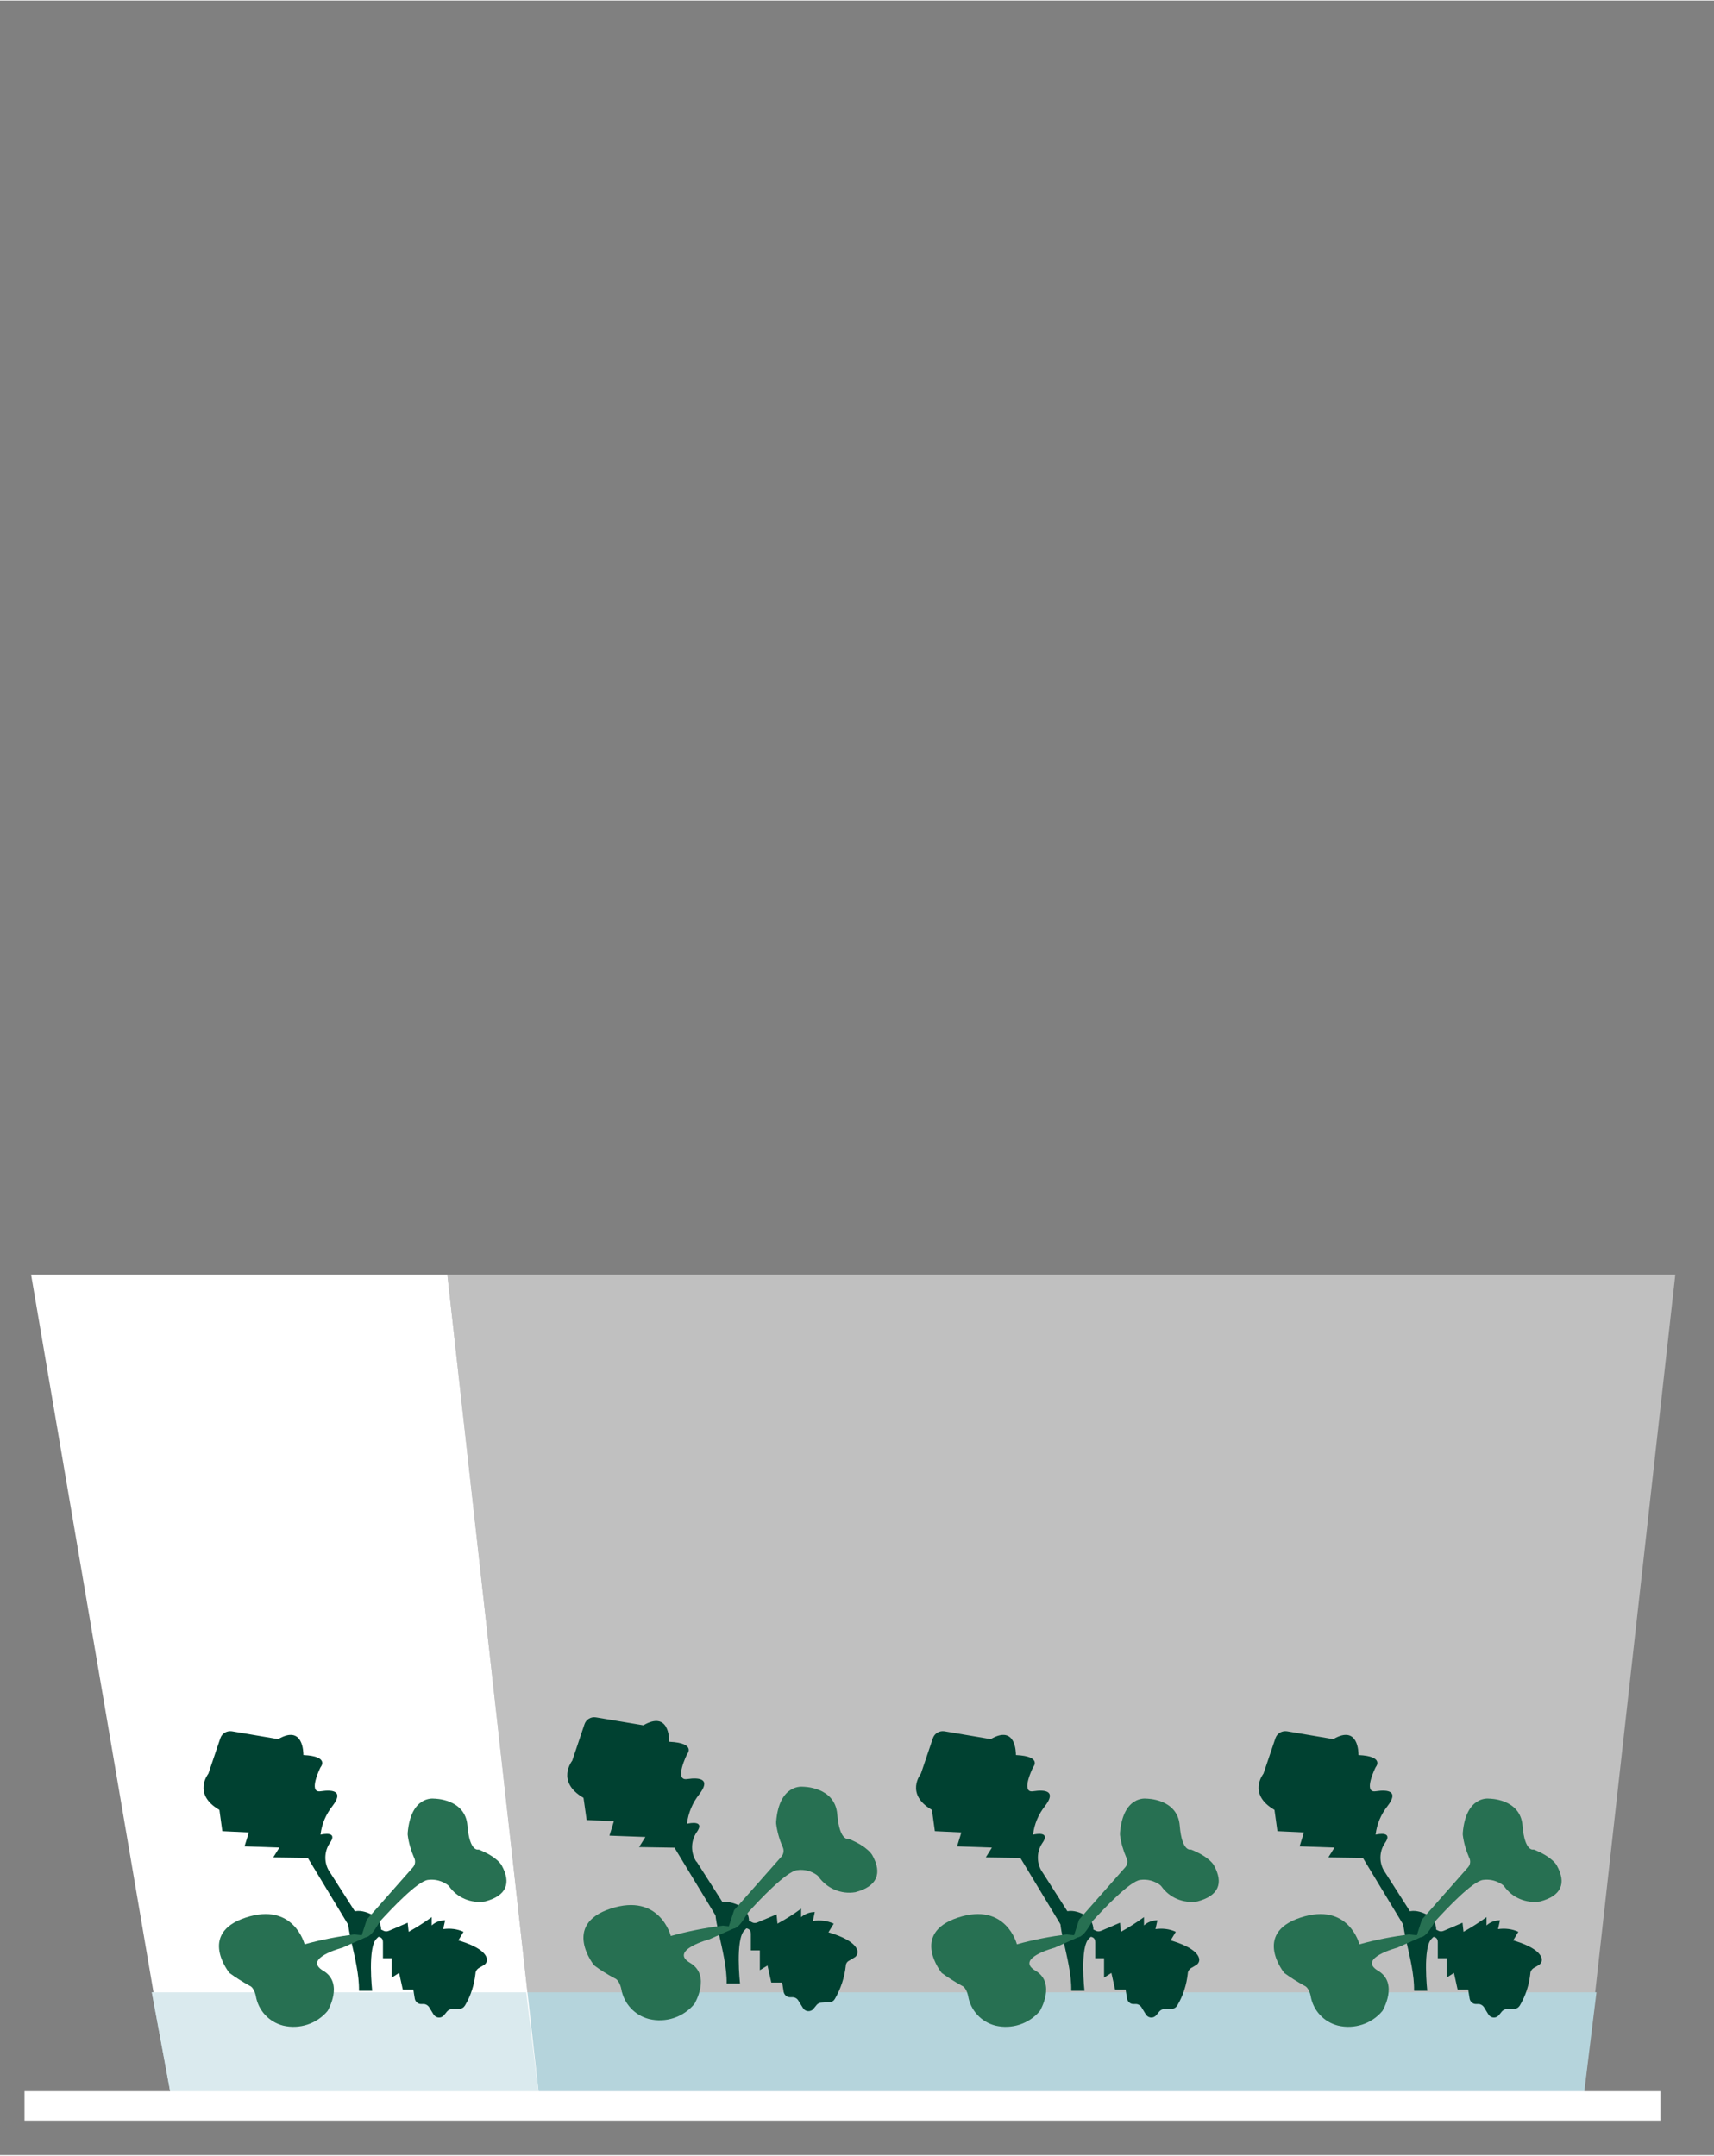 <svg width="640px" height="805px" id="eObfNJhg3191" xmlns="http://www.w3.org/2000/svg" xmlns:xlink="http://www.w3.org/1999/xlink" viewBox="0 0 70 88" shape-rendering="geometricPrecision" text-rendering="geometricPrecision">
<rect x="0" y="0" width="70" height="88" fill="#808080" stroke="none"/>
<style><![CDATA[
#eObfNJhg31925_to {animation: eObfNJhg31925_to__to 2500ms linear 1 normal forwards}@keyframes eObfNJhg31925_to__to { 0% {transform: translate(30px,81px)} 20% {transform: translate(30px,81px)} 60% {transform: translate(39.06px,43.96px)} 100% {transform: translate(39.06px,43.96px)}} #eObfNJhg31925_ts {animation: eObfNJhg31925_ts__ts 2500ms linear 1 normal forwards}@keyframes eObfNJhg31925_ts__ts { 0% {transform: scale(0.6,0.6)} 20% {transform: scale(0.6,0.6)} 60% {transform: scale(1,1)} 100% {transform: scale(1,1)}} #eObfNJhg31931_ts {animation: eObfNJhg31931_ts__ts 2500ms linear 1 normal forwards}@keyframes eObfNJhg31931_ts__ts { 0% {transform: translate(12.66px,38.407px) scale(0,0)} 48% {transform: translate(12.66px,38.407px) scale(0,0)} 80% {transform: translate(12.66px,38.407px) scale(1,1)} 100% {transform: translate(12.66px,38.407px) scale(1,1)}} #eObfNJhg31931 {animation: eObfNJhg31931_c_o 2500ms linear 1 normal forwards}@keyframes eObfNJhg31931_c_o { 0% {opacity: 0} 48% {opacity: 0} 60% {opacity: 1} 100% {opacity: 1}}
]]></style>
<g><polygon points="18.27,52.04 22.06,85.99 64.63,85.99 68.42,52.04 18.27,52.04" opacity="0.5" fill="#fff" stroke-width="0"/><polygon points="6.2,81.35 7.06,85.99 22.06,85.99 64.63,85.99 65.2,81.35 6.2,81.35" fill="#b5d4dc" stroke-width="0"/><polygon points="18.27,52.04 22.06,85.99 7.06,85.99 1.27,52.04 18.27,52.04" fill="#fff" stroke-width="0"/><polygon points="6.2,81.35 7.06,85.99 22.06,85.99 21.49,81.35 6.2,81.35" fill="#daeaee" stroke-width="0"/><path d="M14.67,81.29h.53c0,0-.2-1.8.19-2.14s0-.85,0-.85-.58-.43-1.05-.21c-.43.2.35,1.93.32,3.19l.01.01Z" fill="#004131" stroke-width="0"/><path d="M13.46,76.43c-.23-.35-.23-.81,0-1.16.37-.51-.27-.38-.36-.36c0,0,0,0-.01,0c0,0,0,0,0,0c.05-.43.22-.83.49-1.17.46-.6.04-.68-.49-.6s0-.98,0-.98.4-.45-.7-.5c0,0,0,0,0,0c0-.1,0-1.25-1.03-.65v0l-1.89-.32c-.2-.03-.4.08-.47.28l-.49,1.45v0c0,0-.67.83.45,1.48c0,0,0,0,0,0l.12.87c0,0,0,0,.01,0l1.06.05c0,0,.01,0,.01.01c0,0,0,0,0,0l-.17.55c0,0,0,.01,0,.01s0,0,0,0l1.42.05-.25.4l1.41.02c0,0,0,0,0,0l1.79,2.96.61.14c0,0-.42-.83-.44-.86l-1.08-1.69.01.02Z" fill="#004131" stroke-width="0"/><path d="M15.08,79.15c0,0,.56-.23.56.15v.66h.36v.79l.3-.19.15.68h.43l.06.37c.02.12.13.22.25.22h.11c.09,0,.17.05.22.12l.19.31c.08.12.24.16.36.08.02-.01.04-.03.06-.05l.13-.16c.05-.05.11-.09.18-.09l.34-.02c.09,0,.16-.05.21-.13.24-.4.38-.85.43-1.31c0-.08.05-.16.12-.21l.22-.13c.1-.06.15-.17.12-.28-.05-.19-.29-.47-1.16-.73l.21-.35c-.26-.12-.55-.15-.83-.11l.08-.36c-.2,0-.4.07-.55.21v-.34c-.3.22-.62.42-.94.6l-.04-.37-.77.33c-.07.03-.15.03-.21,0-.15-.09-.33-.11-.49-.05-.13.06-.18.21-.12.33c0,0,0,.02.01.02l.01.01Z" fill="#004131" stroke-width="0"/><path d="M14.51,78.98c-.7.09-1.39.22-2.07.41c0,0-.44-1.74-2.41-1.09s-.66,2.26-.66,2.26c.26.19.53.36.82.52.2.08.26.43.26.43.1.58.53,1.05,1.11,1.2.67.16,1.38-.07,1.82-.6c0,0,.68-1.13-.18-1.64s.78-.94.78-.94l1.08-.48-.57-.06.02-.01Z" fill="#277052" stroke-width="0"/><path d="M14.77,79.01c.3.34.66-.45.76-.57.44-.48,1.52-1.63,1.95-1.68.29-.04.58.04.81.21.02.02.03.03.05.05.33.47.9.71,1.47.62.87-.23,1.08-.74.68-1.47c0,0-.16-.34-.94-.65c0,0-.37.13-.46-.98s-1.37-1.1-1.37-1.1-.94-.14-1.07,1.4c0,.03,0,.05,0,.08.04.32.13.63.26.93.07.13.05.29-.05.4l-1.88,2.13-.21.65v-.02Z" fill="#277052" stroke-width="0"/><path d="M43.76,81.29h.53c0,0-.2-1.8.19-2.14s0-.85,0-.85-.58-.43-1.05-.21c-.43.2.35,1.93.32,3.19l.01.01Z" fill="#004131" stroke-width="0"/><path d="M42.56,76.43c-.23-.35-.23-.81,0-1.16.37-.51-.27-.38-.36-.36c0,0,0,0-.01,0c0,0,0,0,0,0c.05-.43.22-.83.49-1.17.46-.6.04-.68-.49-.6s0-.98,0-.98.4-.45-.7-.5c0,0,0,0,0,0c0-.1,0-1.25-1.03-.65v0l-1.89-.32c-.2-.03-.4.08-.47.28l-.49,1.45v0c0,0-.67.83.45,1.48c0,0,0,0,0,0l.12.87c0,0,0,0,.01,0l1.06.05c0,0,.01,0,.01.01c0,0,0,0,0,0l-.17.55c0,0,0,.01,0,.01s0,0,0,0l1.42.05-.25.4l1.41.02c0,0,0,0,0,0l1.79,2.96.61.14c0,0-.42-.83-.44-.86l-1.08-1.69.01.02Z" fill="#004131" stroke-width="0"/><path d="M44.17,79.15c0,0,.56-.23.56.15v.66h.36v.79l.3-.19.15.68h.43l.06.37c.02.12.13.22.25.22h.11c.09,0,.17.05.22.12l.19.31c.08.12.24.16.36.08.02-.01.04-.03.06-.05l.13-.16c.05-.05.11-.09.18-.09l.34-.02c.09,0,.16-.05.21-.13.24-.4.38-.85.43-1.31c0-.08.05-.16.12-.21l.22-.13c.1-.06.15-.17.12-.28-.05-.19-.29-.47-1.16-.73l.21-.35c-.26-.12-.55-.15-.83-.11l.08-.36c-.2,0-.4.07-.55.21v-.34c-.3.22-.62.42-.94.6l-.04-.37-.77.33c-.07.03-.15.03-.21,0-.15-.09-.33-.11-.49-.05-.13.06-.18.21-.12.33c0,0,0,.02.01.02l.01.01Z" fill="#004131" stroke-width="0"/><path d="M43.6,78.98c-.7.09-1.39.22-2.07.41c0,0-.44-1.74-2.41-1.09s-.66,2.26-.66,2.26c.26.19.53.36.82.52.2.08.26.43.26.43.1.58.53,1.05,1.11,1.2.67.16,1.38-.07,1.82-.6c0,0,.68-1.13-.18-1.64s.78-.94.78-.94l1.08-.48-.57-.06.02-.01Z" fill="#277052" stroke-width="0"/><path d="M43.86,79.01c.3.34.66-.45.76-.57.44-.48,1.52-1.63,1.95-1.68.29-.04.58.04.81.21.02.02.03.03.05.05.33.47.9.71,1.47.62.87-.23,1.08-.74.68-1.47c0,0-.16-.34-.94-.65c0,0-.37.13-.46-.98s-1.37-1.1-1.37-1.1-.94-.14-1.07,1.4c0,.03,0,.05,0,.08.04.32.13.63.26.93.07.13.05.29-.05.4l-1.88,2.13-.21.65v-.02Z" fill="#277052" stroke-width="0"/><path d="M57.76,81.29h.53c0,0-.2-1.8.19-2.14s0-.85,0-.85-.58-.43-1.05-.21c-.43.2.35,1.93.32,3.19l.01.01Z" fill="#004131" stroke-width="0"/><path d="M56.55,76.43c-.23-.35-.23-.81,0-1.16.37-.51-.27-.38-.36-.36c0,0,0,0-.01,0c0,0,0,0,0,0c.05-.43.22-.83.49-1.17.46-.6.04-.68-.49-.6s0-.98,0-.98.4-.45-.7-.5c0,0,0,0,0,0c0-.1,0-1.25-1.03-.65v0l-1.89-.32c-.2-.03-.4.08-.47.28l-.49,1.45v0c0,0-.67.83.45,1.48c0,0,0,0,0,0l.12.87c0,0,0,0,.01,0l1.06.05c0,0,.01,0,.01.01c0,0,0,0,0,0l-.17.55c0,0,0,.01,0,.01s0,0,0,0l1.42.05-.25.4l1.41.02c0,0,0,0,0,0l1.79,2.96.61.14c0,0-.42-.83-.44-.86l-1.08-1.69.01.02Z" fill="#004131" stroke-width="0"/><path d="M58.16,79.15c0,0,.56-.23.56.15v.66h.36v.79l.3-.19.15.68h.43l.06.37c.02.12.13.22.25.22h.11c.09,0,.17.05.22.12l.19.31c.08.12.24.16.36.08.02-.01.04-.03.06-.05l.13-.16c.05-.05.11-.09.18-.09l.34-.02c.09,0,.16-.05.21-.13.24-.4.38-.85.43-1.31c0-.08.05-.16.12-.21l.22-.13c.1-.06.15-.17.12-.28-.05-.19-.29-.47-1.16-.73l.21-.35c-.26-.12-.55-.15-.83-.11l.08-.36c-.2,0-.4.07-.55.21v-.34c-.3.22-.62.42-.94.6l-.04-.37-.77.33c-.07.03-.15.03-.21,0-.15-.09-.33-.11-.49-.05-.13.06-.18.21-.12.33c0,0,0,.02.01.02l.01.01Z" fill="#004131" stroke-width="0"/><path d="M57.59,78.98c-.7.09-1.39.22-2.07.41c0,0-.44-1.74-2.41-1.09s-.66,2.26-.66,2.26c.26.19.53.36.82.52.2.08.26.43.26.43.1.58.53,1.05,1.11,1.2.67.16,1.38-.07,1.82-.6c0,0,.68-1.13-.18-1.64s.78-.94.78-.94l1.08-.48-.57-.06.02-.01Z" fill="#277052" stroke-width="0"/><path d="M57.86,79.01c.3.34.66-.45.76-.57.44-.48,1.52-1.63,1.95-1.68.29-.04.58.04.81.21.02.02.03.03.05.05.33.47.9.71,1.47.62.87-.23,1.08-.74.68-1.47c0,0-.16-.34-.94-.65c0,0-.37.13-.46-.98s-1.37-1.1-1.37-1.1-.94-.14-1.07,1.4c0,.03,0,.05,0,.08.04.32.13.63.26.93.07.13.05.29-.05.4l-1.88,2.13-.21.65v-.02Z" fill="#277052" stroke-width="0"/><line x1="67.81" y1="85.99" x2="1" y2="85.99" fill="none" stroke="#fff" stroke-width="1.2" stroke-miterlimit="10"/></g><g id="eObfNJhg31925_to" transform="translate(30,81)"><g id="eObfNJhg31925_ts" transform="scale(0.6,0.6)"><g transform="translate(-39.06,-43.96)"><path d="M38.52,43.95h.91c0,0-.34-3.06.32-3.64s0-1.45,0-1.45-.99-.73-1.78-.35c-.73.34.6,3.29.55,5.45v-.01Z" fill="#004131" stroke-width="0"/><path d="M36.46,35.66c-.39-.6-.39-1.38,0-1.98.64-.87-.45-.65-.62-.61c0,0-.02,0-.02-.01c0,0,0,0,0,0c.09-.73.38-1.42.84-2c.79-1.03.06-1.16-.84-1.03s0-1.68,0-1.68.68-.77-1.19-.86c0,0-.02,0-.02-.01c0-.18,0-2.13-1.76-1.11v0l-3.22-.54c-.35-.06-.68.14-.79.48l-.83,2.47v0c0,0-1.14,1.42.77,2.53c0,0,0,0,0,.01l.21,1.48c0,0,0,.02.02.02l1.81.08c0,0,.02,0,.02.02c0,0,0,0,0,0l-.29.94c0,0,0,.02.01.02c0,0,0,0,0,0l2.43.09-.43.69l2.4.04c0,0,.01,0,.01,0l3.06,5.05l1.03.23c0-.06-.72-1.41-.75-1.46l-1.84-2.88-.01.02Z" fill="#004131" stroke-width="0"/><path d="M39.21,40.3c0,0,.96-.39.96.26v1.13h.61v1.35l.52-.32.26,1.16h.74l.1.63c.04.21.22.37.43.37h.18c.15,0,.3.08.38.21l.33.53c.13.21.4.27.61.14.04-.02.07-.05.1-.09l.22-.27c.08-.09.19-.15.31-.15l.58-.04c.15,0,.28-.09.35-.22.4-.69.65-1.45.74-2.24c0-.14.08-.28.21-.35l.37-.22c.17-.09.25-.29.21-.48-.09-.32-.49-.8-1.97-1.24l.36-.59c-.44-.2-.94-.26-1.42-.18l.13-.61c-.34,0-.68.13-.93.35v-.58c-.51.38-1.05.72-1.61,1.02l-.06-.63-1.31.55c-.12.05-.25.05-.36-.01-.25-.16-.56-.19-.83-.09-.21.1-.31.35-.21.57c0,.01.01.03.02.04h-.02Z" fill="#004131" stroke-width="0"/><path d="M38.24,40.01c-1.19.15-2.37.38-3.52.7c0,0-.75-2.96-4.1-1.86s-1.12,3.86-1.12,3.86c.44.33.91.62,1.4.88.34.13.45.73.45.73.17.99.91,1.79,1.88,2.04c1.15.28,2.35-.12,3.1-1.03c0,0,1.16-1.93-.3-2.79s1.33-1.61,1.33-1.61l1.84-.82-.97-.11.01.01Z" fill="#277052" stroke-width="0"/><path d="M38.69,40.06c.51.58,1.12-.76,1.3-.96.74-.82,2.6-2.79,3.33-2.87.49-.07.99.06,1.38.36.03.03.06.06.08.09.57.8,1.54,1.21,2.5,1.05c1.48-.39,1.85-1.27,1.16-2.51c0,0-.28-.58-1.61-1.12c0,0-.62.21-.78-1.68s-2.34-1.87-2.34-1.87-1.61-.23-1.82,2.38c0,.04,0,.09,0,.13.07.55.22,1.08.44,1.58.11.22.08.49-.09.68l-3.21,3.63-.36,1.1.02.01Z" fill="#277052" stroke-width="0"/></g></g></g><g id="eObfNJhg31931_ts" transform="translate(12.66,38.407) scale(0,0)"><g id="eObfNJhg31931" transform="translate(-12.66,-38.407)" opacity="0"><circle r="16.64" transform="translate(33.58 17.64)" opacity="0.5" fill="#fff" stroke-width="0"/><line x1="21.69" y1="11.5" x2="21.69" y2="19.68" fill="none" stroke="#fbba00" stroke-width="0.75" stroke-miterlimit="10"/><line x1="21.69" y1="20.39" x2="21.69" y2="23.62" fill="none" stroke="#277052" stroke-width="0.75" stroke-miterlimit="10"/><line x1="19.29" y1="11.5" x2="19.29" y2="16.08" fill="none" stroke="#fbba00" stroke-width="0.75" stroke-miterlimit="10"/><line x1="19.29" y1="16.79" x2="19.29" y2="23.62" fill="none" stroke="#277052" stroke-width="0.75" stroke-miterlimit="10"/><line x1="26.49" y1="11.5" x2="26.49" y2="16.98" fill="none" stroke="#fbba00" stroke-width="0.75" stroke-miterlimit="10"/><line x1="26.49" y1="17.69" x2="26.49" y2="23.62" fill="none" stroke="#277052" stroke-width="0.75" stroke-miterlimit="10"/><line x1="24.09" y1="11.5" x2="24.09" y2="15.63" fill="none" stroke="#fbba00" stroke-width="0.75" stroke-miterlimit="10"/><line x1="24.09" y1="16.34" x2="24.09" y2="23.62" fill="none" stroke="#277052" stroke-width="0.75" stroke-miterlimit="10"/><line x1="31.29" y1="11.5" x2="31.29" y2="15.63" fill="none" stroke="#fbba00" stroke-width="0.75" stroke-miterlimit="10"/><line x1="31.29" y1="16.34" x2="31.29" y2="23.62" fill="none" stroke="#277052" stroke-width="0.75" stroke-miterlimit="10"/><line x1="28.89" y1="11.5" x2="28.89" y2="17.88" fill="none" stroke="#fbba00" stroke-width="0.75" stroke-miterlimit="10"/><line x1="28.89" y1="18.59" x2="28.89" y2="23.62" fill="none" stroke="#277052" stroke-width="0.75" stroke-miterlimit="10"/><line x1="36.09" y1="11.5" x2="36.09" y2="19.68" fill="none" stroke="#be5e48" stroke-width="0.75" stroke-miterlimit="10"/><line x1="36.09" y1="20.39" x2="36.09" y2="23.62" fill="none" stroke="#cd8670" stroke-width="0.75" stroke-miterlimit="10"/><line x1="33.69" y1="11.5" x2="33.69" y2="16.53" fill="none" stroke="#be5e48" stroke-width="0.75" stroke-miterlimit="10"/><line x1="33.69" y1="17.24" x2="33.69" y2="23.62" fill="none" stroke="#cd8670" stroke-width="0.75" stroke-miterlimit="10"/><line x1="40.89" y1="11.5" x2="40.89" y2="19.68" fill="none" stroke="#fbba00" stroke-width="0.75" stroke-miterlimit="10"/><line x1="40.89" y1="20.39" x2="40.89" y2="23.62" fill="none" stroke="#277052" stroke-width="0.75" stroke-miterlimit="10"/><line x1="38.49" y1="11.5" x2="38.49" y2="16.08" fill="none" stroke="#fbba00" stroke-width="0.75" stroke-miterlimit="10"/><line x1="38.49" y1="16.79" x2="38.49" y2="23.62" fill="none" stroke="#277052" stroke-width="0.75" stroke-miterlimit="10"/><line x1="45.68" y1="11.5" x2="45.68" y2="16.98" fill="none" stroke="#fbba00" stroke-width="0.75" stroke-miterlimit="10"/><line x1="45.68" y1="17.69" x2="45.68" y2="23.62" fill="none" stroke="#277052" stroke-width="0.75" stroke-miterlimit="10"/><line x1="43.28" y1="11.5" x2="43.28" y2="15.63" fill="none" stroke="#fbba00" stroke-width="0.75" stroke-miterlimit="10"/><line x1="43.28" y1="16.34" x2="43.28" y2="23.62" fill="none" stroke="#277052" stroke-width="0.75" stroke-miterlimit="10"/><line x1="48.08" y1="11.5" x2="48.08" y2="17.88" fill="none" stroke="#fbba00" stroke-width="0.75" stroke-miterlimit="10"/><line x1="48.08" y1="18.59" x2="48.08" y2="23.62" fill="none" stroke="#277052" stroke-width="0.75" stroke-miterlimit="10"/><line x1="18.26" y1="11.15" x2="49" y2="11.15" fill="none" stroke="#5d686e" stroke-width="0.6" stroke-miterlimit="10"/><line x1="18.26" y1="23.62" x2="49" y2="23.62" fill="none" stroke="#5d686e" stroke-width="0.6" stroke-miterlimit="10"/><circle r="16.64" transform="translate(33.58 17.64)" fill="none" stroke="#869197" stroke-width="1.2" stroke-miterlimit="10"/><line x1="21.81" y1="29.4" x2="12.66" y2="38.56" fill="none" stroke="#869197" stroke-width="1.2" stroke-miterlimit="10"/></g></g></svg>
